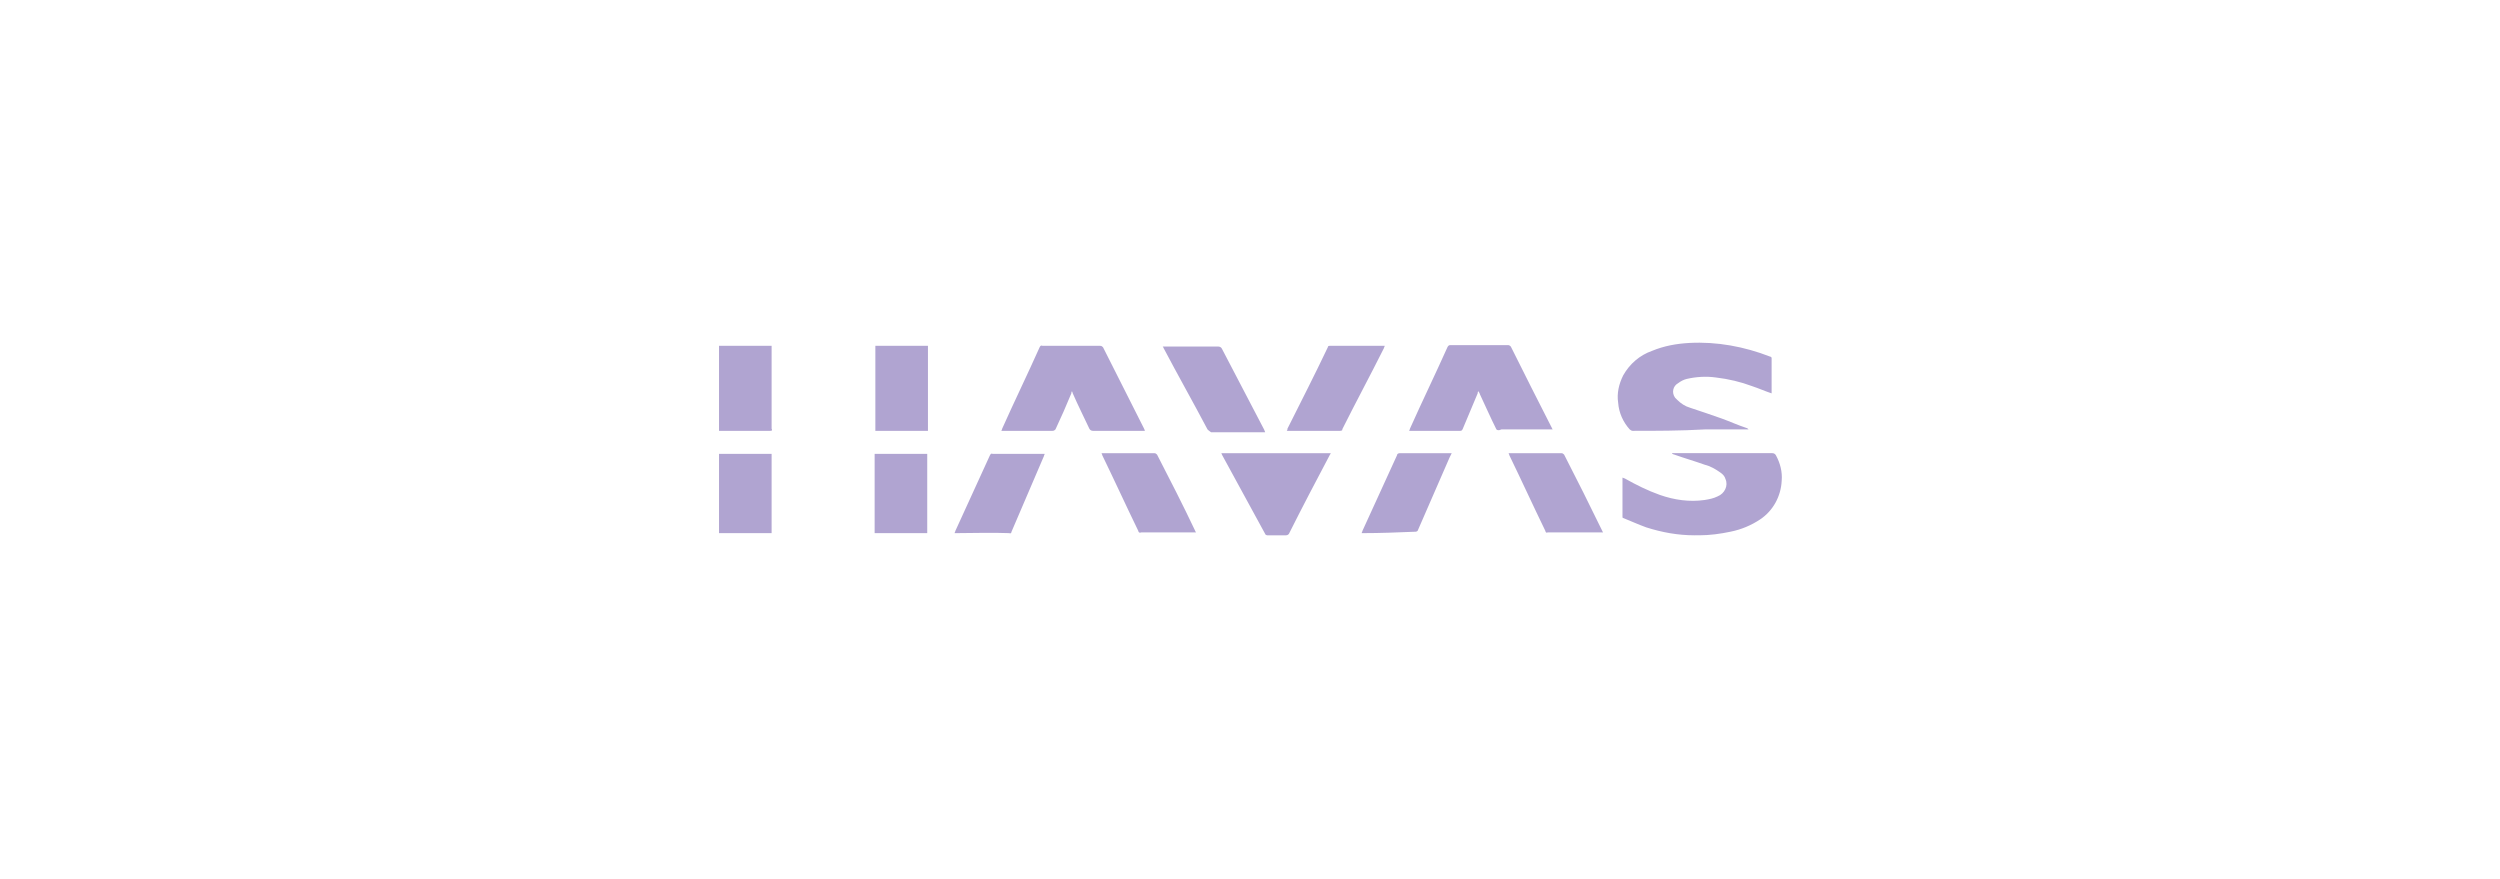 <?xml version="1.0" encoding="utf-8"?>
<!-- Generator: Adobe Illustrator 27.8.0, SVG Export Plug-In . SVG Version: 6.00 Build 0)  -->
<svg version="1.1" id="Layer_1" xmlns="http://www.w3.org/2000/svg" xmlns:xlink="http://www.w3.org/1999/xlink" x="0px" y="0px"
	 viewBox="0 0 347 122" style="enable-background:new 0 0 347 122;" xml:space="preserve">
<style type="text/css">
	.st0{fill:#B0A4D1;}
</style>
<g>
	<path id="Union_8" class="st0" d="M178.5,74.3c-0.9,0-1.8,0-2.6,0c-0.1,0-0.3-0.1-0.3-0.2c-2-3.7-4-7.3-6-11c0,0,0-0.1-0.1-0.2
		h15.2c0,0.1-0.1,0.2-0.1,0.2c-1.9,3.6-3.8,7.2-5.6,10.8C178.9,74.2,178.7,74.3,178.5,74.3L178.5,74.3z M235.2,74.3
		c-2.3,0-4.5-0.4-6.7-1.1c-1.1-0.4-2.2-0.9-3.2-1.3c-0.1,0-0.1-0.1-0.1-0.2c0-1.8,0-3.6,0-5.4c0,0,0,0,0,0c0.1,0,0.2,0.1,0.3,0.1
		c1.6,0.9,3.2,1.7,4.9,2.3c2,0.7,4.1,1,6.2,0.7c0.6-0.1,1.2-0.2,1.8-0.5c1-0.4,1.5-1.5,1.1-2.4c-0.1-0.4-0.4-0.7-0.7-0.9
		c-0.7-0.5-1.4-0.9-2.2-1.1c-1.4-0.5-2.8-0.9-4.2-1.4c-0.1,0-0.2-0.1-0.3-0.1c0,0,0,0,0-0.1h0.3c4.5,0,9,0,13.6,0
		c0.2,0,0.4,0.1,0.5,0.3c0.6,1.1,0.9,2.3,0.8,3.5c-0.1,2.2-1.2,4.2-3,5.4c-1.2,0.8-2.6,1.4-4.1,1.7c-1.4,0.3-2.9,0.5-4.3,0.5
		C235.6,74.3,235.4,74.3,235.2,74.3L235.2,74.3z M214.5,73.7c-1.7-3.5-3.3-7-5-10.5c0-0.1-0.1-0.2-0.1-0.3h0.3c2.3,0,4.7,0,7,0
		c0.2,0,0.3,0.1,0.4,0.2c1.8,3.5,3.6,7.1,5.3,10.6c0,0.1,0.1,0.1,0.1,0.2c-0.1,0-0.2,0-0.3,0c-2.5,0-4.9,0-7.4,0
		C214.7,74,214.5,73.9,214.5,73.7z M189.1,74c0,0-0.1,0-0.1,0c0-0.1,0.1-0.2,0.1-0.3c1.6-3.5,3.2-7,4.8-10.5c0-0.2,0.2-0.3,0.4-0.3
		c2.3,0,4.7,0,7,0c0.1,0,0.1,0,0.2,0c-0.1,0.2-0.2,0.4-0.3,0.6c-1.5,3.4-2.9,6.7-4.4,10.1c0,0.1-0.2,0.2-0.3,0.2
		C194,73.9,191.6,74,189.1,74z M158,73.7c-1.7-3.5-3.3-7-5-10.5c0-0.1-0.1-0.2-0.1-0.3c0.1,0,0.2,0,0.3,0c2.3,0,4.7,0,7,0
		c0.2,0,0.3,0.1,0.4,0.2c1.8,3.5,3.6,7,5.3,10.6c0,0.1,0.1,0.1,0.1,0.2c-0.1,0-0.2,0-0.3,0c-2.4,0-4.9,0-7.3,0
		C158.2,74,158,73.9,158,73.7L158,73.7z M132.7,74c-0.1,0-0.1,0-0.2,0c0-0.1,0.1-0.2,0.1-0.3c1.6-3.5,3.2-7,4.8-10.5
		c0.1-0.2,0.2-0.3,0.4-0.2c2.3,0,4.6,0,6.9,0h0.3c0,0.1-0.1,0.2-0.1,0.3c-1.5,3.5-3,7-4.5,10.5c0,0.2-0.2,0.3-0.3,0.2
		C137.5,73.9,135.1,74,132.7,74z M121.4,73.9V63h7.3v11H121.4z M99.8,73.9V63h7.3v11H99.8z M106.9,59.8c-2.3,0-4.5,0-6.8,0
		c-0.1,0-0.2,0-0.3,0V48h7.3c0,0.1,0,0.2,0,0.3c0,3.7,0,7.5,0,11.2C107.2,59.7,107.2,59.8,106.9,59.8L106.9,59.8z M207.7,59.6
		c-0.8-1.6-1.5-3.2-2.3-4.9c0-0.1-0.1-0.2-0.2-0.4c-0.1,0.1-0.1,0.2-0.1,0.3c-0.7,1.7-1.4,3.3-2.1,5c-0.1,0.1-0.1,0.2-0.3,0.2
		c-2.3,0-4.7,0-7,0c0,0-0.1,0-0.1,0c0-0.1,0.1-0.2,0.1-0.3c1.7-3.8,3.5-7.5,5.2-11.3c0.1-0.2,0.2-0.3,0.4-0.3c2.7,0,5.3,0,8,0
		c0.2,0,0.3,0.1,0.4,0.2c1.9,3.8,3.8,7.6,5.7,11.3c0,0.1,0.1,0.1,0.1,0.2c-0.1,0-0.2,0-0.3,0c-2.3,0-4.6,0-6.8,0
		C208,59.8,207.8,59.7,207.7,59.6L207.7,59.6z M186,59.8c-2.3,0-4.7,0-7,0c-0.1,0-0.2,0-0.4,0c0.1-0.1,0.1-0.2,0.1-0.3
		c1.9-3.8,3.8-7.5,5.6-11.3c0-0.2,0.2-0.2,0.3-0.2c2.5,0,5,0,7.4,0c0.1,0,0.1,0,0.2,0c0,0.1-0.1,0.2-0.1,0.3
		c-1.9,3.8-3.9,7.5-5.8,11.3C186.4,59.7,186.2,59.8,186,59.8L186,59.8z M146.1,59.8c-2.3,0-4.6,0-6.8,0c-0.1,0-0.2,0-0.3,0
		c0-0.1,0.1-0.2,0.1-0.3c1.7-3.8,3.5-7.5,5.2-11.3c0.1-0.2,0.2-0.3,0.4-0.2c2.7,0,5.3,0,8,0c0.2,0,0.3,0.1,0.4,0.2
		c1.9,3.8,3.8,7.5,5.7,11.3c0,0.1,0.1,0.1,0.1,0.3h-0.4c-2.3,0-4.5,0-6.8,0c-0.2,0-0.4-0.1-0.5-0.3c-0.8-1.7-1.6-3.3-2.3-4.9
		c0-0.1-0.1-0.2-0.1-0.3c-0.1,0.1-0.1,0.2-0.1,0.3c-0.7,1.7-1.4,3.3-2.2,5C146.4,59.7,146.3,59.8,146.1,59.8L146.1,59.8z
		 M167.6,59.6c-2-3.8-4.1-7.5-6.1-11.3c0-0.1-0.1-0.1-0.1-0.2c0.1,0,0.2,0,0.3,0c0.9,0,1.8,0,2.8,0c1.5,0,3.1,0,4.6,0
		c0.2,0,0.4,0.1,0.5,0.3c2,3.8,3.9,7.5,5.9,11.3c0,0.1,0.1,0.2,0.1,0.3h-0.3c-2.4,0-4.8,0-7.2,0C167.8,59.8,167.7,59.7,167.6,59.6
		L167.6,59.6z M226.6,59.8c-0.1,0-0.3-0.1-0.4-0.2c-0.9-1-1.5-2.3-1.6-3.7c-0.2-1.3,0.1-2.6,0.7-3.8c0.9-1.6,2.3-2.8,4-3.4
		c1.7-0.7,3.4-1,5.2-1.1c3.8-0.2,7.6,0.5,11.2,1.9c0.1,0,0.2,0.1,0.2,0.2c0,1.6,0,3.2,0,4.9c-0.9-0.3-1.8-0.7-2.7-1
		c-1.6-0.6-3.3-1-5-1.2c-1.4-0.2-2.8-0.1-4.1,0.2c-0.4,0.1-0.8,0.3-1.2,0.6c-0.7,0.4-0.9,1.3-0.4,2c0.1,0.1,0.2,0.2,0.3,0.3
		c0.5,0.5,1.1,0.9,1.8,1.1c1.5,0.5,3,1,4.4,1.5c1.1,0.4,2.2,0.9,3.4,1.3c0.1,0,0.2,0.1,0.3,0.2c-0.1,0-0.2,0-0.3,0h-5.7
		C233.2,59.8,229.9,59.8,226.6,59.8L226.6,59.8z M121.5,59.8V48h7.3v11.8H121.5z"/>
</g>
</svg>
